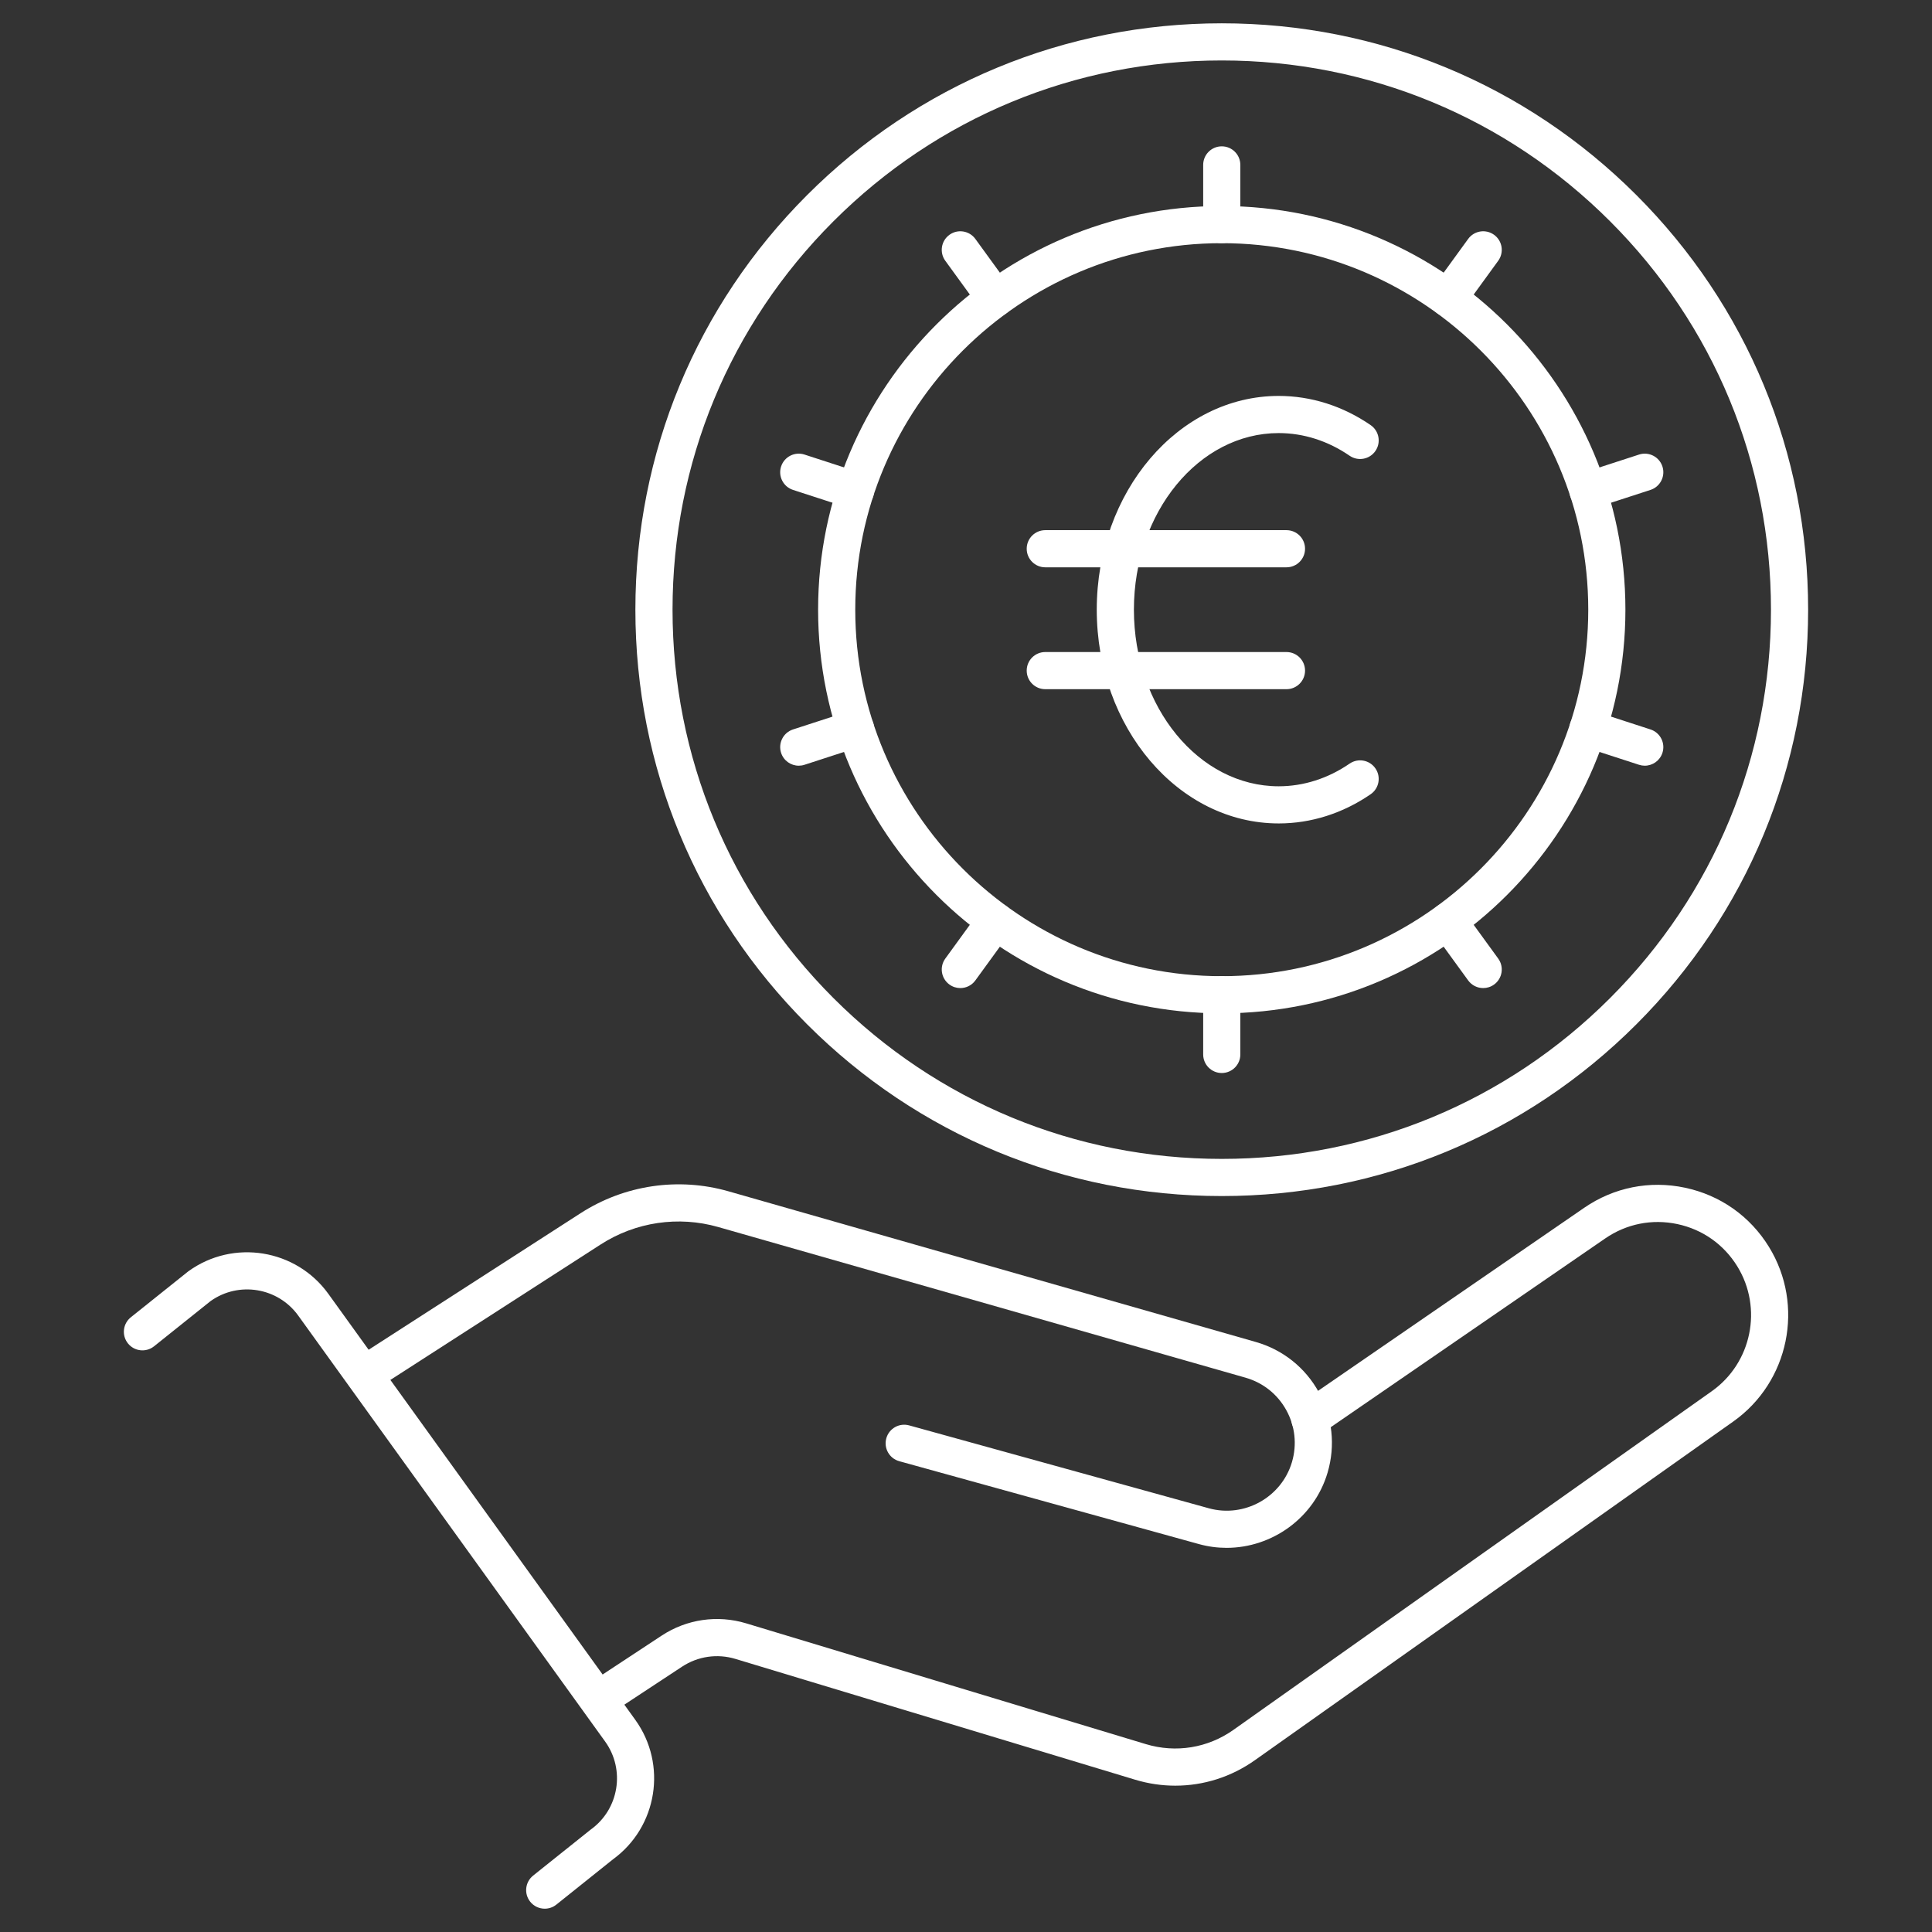 <svg id="Layer_1" enable-background="new 0 0 780 780" viewBox="0 0 780 780" xmlns="http://www.w3.org/2000/svg" width="300" height="300" version="1.1" xmlns:xlink="http://www.w3.org/1999/xlink" xmlns:svgjs="http://svgjs.dev/svgjs"><rect x="0" y="0" width="780" height="780" fill="#333333" stroke="none"/><g width="100%" height="100%" transform="matrix(1,0,0,1,0,0)"><g><g><g><path d="m493.253 482.878c-63.232 0-122.681-24.625-167.394-69.337s-69.337-104.161-69.337-167.394 24.624-122.683 69.337-167.397c44.714-44.716 104.162-69.341 167.394-69.341 63.235 0 122.686 24.625 167.4 69.341 44.713 44.715 69.338 104.164 69.338 167.397 0 63.232-24.625 122.681-69.338 167.394-44.714 44.712-104.164 69.337-167.4 69.337zm0-458.469c-59.226 0-114.907 23.065-156.788 64.947-41.879 41.882-64.943 97.564-64.943 156.791 0 59.226 23.064 114.907 64.944 156.787 41.88 41.879 97.561 64.944 156.787 64.944 59.229 0 114.912-23.064 156.793-64.944 41.88-41.88 64.945-97.562 64.945-156.787 0-59.227-23.064-114.91-64.944-156.791-41.881-41.882-97.565-64.947-156.794-64.947z" fill="#ffffff" fill-opacity="1" data-original-color="#000000ff" stroke="none" stroke-opacity="1"/></g><g><path d="m493.254 409.109c-89.858 0-162.964-73.105-162.964-162.963 0-89.861 73.105-162.969 162.964-162.969 89.861 0 162.969 73.108 162.969 162.969 0 89.858-73.107 162.963-162.969 162.963zm0-310.932c-81.587 0-147.964 66.379-147.964 147.969 0 81.587 66.376 147.963 147.964 147.963 81.59 0 147.969-66.376 147.969-147.963 0-81.59-66.378-147.969-147.969-147.969z" fill="#ffffff" fill-opacity="1" data-original-color="#000000ff" stroke="none" stroke-opacity="1"/></g><g><g><path d="m493.257 98.177c-4.142 0-7.5-3.358-7.5-7.5v-24.097c0-4.142 3.358-7.5 7.5-7.5s7.5 3.358 7.5 7.5v24.097c0 4.142-3.358 7.5-7.5 7.5z" fill="#ffffff" fill-opacity="1" data-original-color="#000000ff" stroke="none" stroke-opacity="1"/></g><g><path d="m493.257 433.206c-4.142 0-7.5-3.358-7.5-7.5v-24.097c0-4.142 3.358-7.5 7.5-7.5s7.5 3.358 7.5 7.5v24.097c0 4.142-3.358 7.5-7.5 7.5z" fill="#ffffff" fill-opacity="1" data-original-color="#000000ff" stroke="none" stroke-opacity="1"/></g></g><g><g><path d="m401.882 127.869c-2.319 0-4.606-1.072-6.074-3.092l-14.164-19.495c-2.435-3.351-1.691-8.041 1.66-10.476 3.351-2.434 8.042-1.691 10.476 1.66l14.164 19.495c2.435 3.351 1.691 8.041-1.66 10.476-1.331.966-2.873 1.432-4.402 1.432z" fill="#ffffff" fill-opacity="1" data-original-color="#000000ff" stroke="none" stroke-opacity="1"/></g><g><path d="m598.808 398.913c-2.319 0-4.606-1.072-6.074-3.092l-14.164-19.495c-2.435-3.351-1.691-8.041 1.66-10.476 3.352-2.434 8.042-1.691 10.476 1.66l14.164 19.495c2.435 3.351 1.691 8.041-1.66 10.476-1.332.966-2.874 1.432-4.402 1.432z" fill="#ffffff" fill-opacity="1" data-original-color="#000000ff" stroke="none" stroke-opacity="1"/></g></g><g><g><path d="m345.401 205.604c-.768 0-1.549-.119-2.319-.369l-22.917-7.446c-3.939-1.28-6.095-5.511-4.815-9.451 1.28-3.939 5.509-6.097 9.451-4.815l22.917 7.446c3.939 1.28 6.095 5.511 4.815 9.451-1.031 3.168-3.971 5.184-7.132 5.184z" fill="#ffffff" fill-opacity="1" data-original-color="#000000ff" stroke="none" stroke-opacity="1"/></g><g><path d="m664.033 309.133c-.768 0-1.549-.119-2.319-.369l-22.917-7.446c-3.939-1.28-6.095-5.511-4.815-9.451 1.28-3.939 5.509-6.097 9.451-4.815l22.917 7.446c3.939 1.28 6.095 5.511 4.815 9.451-1.031 3.169-3.971 5.184-7.132 5.184z" fill="#ffffff" fill-opacity="1" data-original-color="#000000ff" stroke="none" stroke-opacity="1"/></g></g><g><g><path d="m322.481 309.133c-3.162 0-6.102-2.015-7.131-5.184-1.28-3.939.876-8.171 4.815-9.451l22.917-7.446c3.938-1.282 8.17.875 9.451 4.815s-.876 8.171-4.815 9.451l-22.917 7.446c-.771.251-1.552.369-2.32.369z" fill="#ffffff" fill-opacity="1" data-original-color="#000000ff" stroke="none" stroke-opacity="1"/></g><g><path d="m641.113 205.604c-3.162 0-6.102-2.015-7.131-5.184-1.28-3.939.876-8.171 4.815-9.451l22.917-7.446c3.938-1.282 8.171.875 9.451 4.815 1.28 3.939-.876 8.171-4.815 9.451l-22.917 7.446c-.771.25-1.552.369-2.32.369z" fill="#ffffff" fill-opacity="1" data-original-color="#000000ff" stroke="none" stroke-opacity="1"/></g></g><g><g><path d="m387.706 398.913c-1.528 0-3.071-.466-4.402-1.433-3.351-2.435-4.094-7.125-1.66-10.476l14.164-19.495c2.434-3.351 7.124-4.094 10.476-1.66 3.351 2.435 4.094 7.125 1.66 10.476l-14.164 19.495c-1.468 2.021-3.755 3.093-6.074 3.093z" fill="#ffffff" fill-opacity="1" data-original-color="#000000ff" stroke="none" stroke-opacity="1"/></g><g><path d="m584.631 127.869c-1.528 0-3.071-.466-4.402-1.433-3.351-2.435-4.094-7.125-1.66-10.476l14.164-19.495c2.435-3.352 7.124-4.094 10.476-1.66 3.351 2.435 4.094 7.125 1.66 10.476l-14.164 19.495c-1.467 2.02-3.754 3.093-6.074 3.093z" fill="#ffffff" fill-opacity="1" data-original-color="#000000ff" stroke="none" stroke-opacity="1"/></g></g></g><g><g><path d="m495.204 624.907c-3.701 0-7.451-.49-11.172-1.52l-120.981-33.463c-3.992-1.104-6.333-5.236-5.229-9.228 1.104-3.993 5.237-6.332 9.228-5.229l120.981 33.463c14.306 3.958 29.363-4.406 33.564-18.643 2.083-7.058 1.277-14.497-2.269-20.945-3.546-6.449-9.396-11.113-16.473-13.135l-212.879-60.823c-16.085-4.596-33.38-2.035-47.446 7.025l-88.625 57.095c-3.483 2.243-8.125 1.239-10.367-2.243-2.244-3.482-1.239-8.124 2.243-10.367l88.625-57.095c17.694-11.4 39.45-14.621 59.691-8.839l212.879 60.823c10.952 3.129 20.006 10.35 25.495 20.33 5.488 9.981 6.736 21.494 3.512 32.418-5.409 18.335-22.452 30.375-40.777 30.376z" fill="#ffffff" fill-opacity="1" data-original-color="#000000ff" stroke="none" stroke-opacity="1"/></g><g><path d="m474.513 720.925c-5.422 0-10.887-.797-16.245-2.417l-161.363-48.764c-7.311-2.208-15.161-1.067-21.538 3.133l-26.122 17.202c-3.457 2.278-8.11 1.321-10.389-2.139-2.278-3.459-1.321-8.11 2.139-10.389l26.122-17.202c10.105-6.655 22.544-8.464 34.127-4.964l161.363 48.764c12.13 3.665 25.016 1.568 35.356-5.752l193.139-136.735c16.122-11.414 20.652-33.54 10.312-50.371-5.45-8.872-14.061-14.947-24.247-17.104-10.188-2.157-20.522-.097-29.101 5.804l-114.97 79.073c-3.413 2.347-8.083 1.483-10.43-1.93s-1.483-8.082 1.93-10.43l114.97-79.073c12.002-8.254 26.458-11.138 40.709-8.119 14.25 3.019 26.296 11.516 33.92 23.927 14.464 23.546 8.127 54.498-14.427 70.465l-193.137 136.736c-9.577 6.78-20.751 10.285-32.118 10.285z" fill="#ffffff" fill-opacity="1" data-original-color="#000000ff" stroke="none" stroke-opacity="1"/></g><g><path d="m219.927 770.592c-2.201 0-4.381-.964-5.862-2.816-2.587-3.235-2.062-7.955 1.173-10.542l23.004-18.396c.098-.078.198-.154.3-.228 11.378-8.198 13.966-24.125 5.768-35.504l-123.909-171.973c-8.163-11.33-23.991-13.944-35.36-5.87l-22.848 18.272c-3.236 2.586-7.954 2.062-10.542-1.173-2.587-3.235-2.062-7.955 1.173-10.542l23.004-18.397c.098-.078.198-.154.3-.228 18.089-13.034 43.409-8.92 56.442 9.169l123.91 171.973c12.995 18.036 8.946 43.26-9.009 56.327l-22.865 18.285c-1.382 1.105-3.036 1.642-4.679 1.643z" fill="#ffffff" fill-opacity="1" data-original-color="#000000ff" stroke="none" stroke-opacity="1"/></g></g><g><g><path d="m516.247 332.442c-40.504 0-73.458-38.713-73.458-86.299s32.953-86.299 73.458-86.299c13.077 0 25.913 4.076 37.122 11.788 3.413 2.348 4.276 7.018 1.928 10.43s-7.018 4.276-10.43 1.928c-8.696-5.983-18.593-9.146-28.62-9.146-32.233 0-58.458 31.984-58.458 71.299s26.224 71.299 58.458 71.299c10.027 0 19.923-3.163 28.619-9.147 3.412-2.349 8.082-1.485 10.43 1.927s1.485 8.082-1.927 10.43c-11.208 7.713-24.045 11.79-37.122 11.79z" fill="#ffffff" fill-opacity="1" data-original-color="#000000ff" stroke="none" stroke-opacity="1"/></g><g><g><path d="m519.382 229.041h-97.375c-4.142 0-7.5-3.358-7.5-7.5s3.358-7.5 7.5-7.5h97.375c4.142 0 7.5 3.358 7.5 7.5s-3.358 7.5-7.5 7.5z" fill="#ffffff" fill-opacity="1" data-original-color="#000000ff" stroke="none" stroke-opacity="1"/></g><g><path d="m519.382 278.246h-97.375c-4.142 0-7.5-3.358-7.5-7.5s3.358-7.5 7.5-7.5h97.375c4.142 0 7.5 3.358 7.5 7.5s-3.358 7.5-7.5 7.5z" fill="#ffffff" fill-opacity="1" data-original-color="#000000ff" stroke="none" stroke-opacity="1"/></g></g></g></g></g></svg>